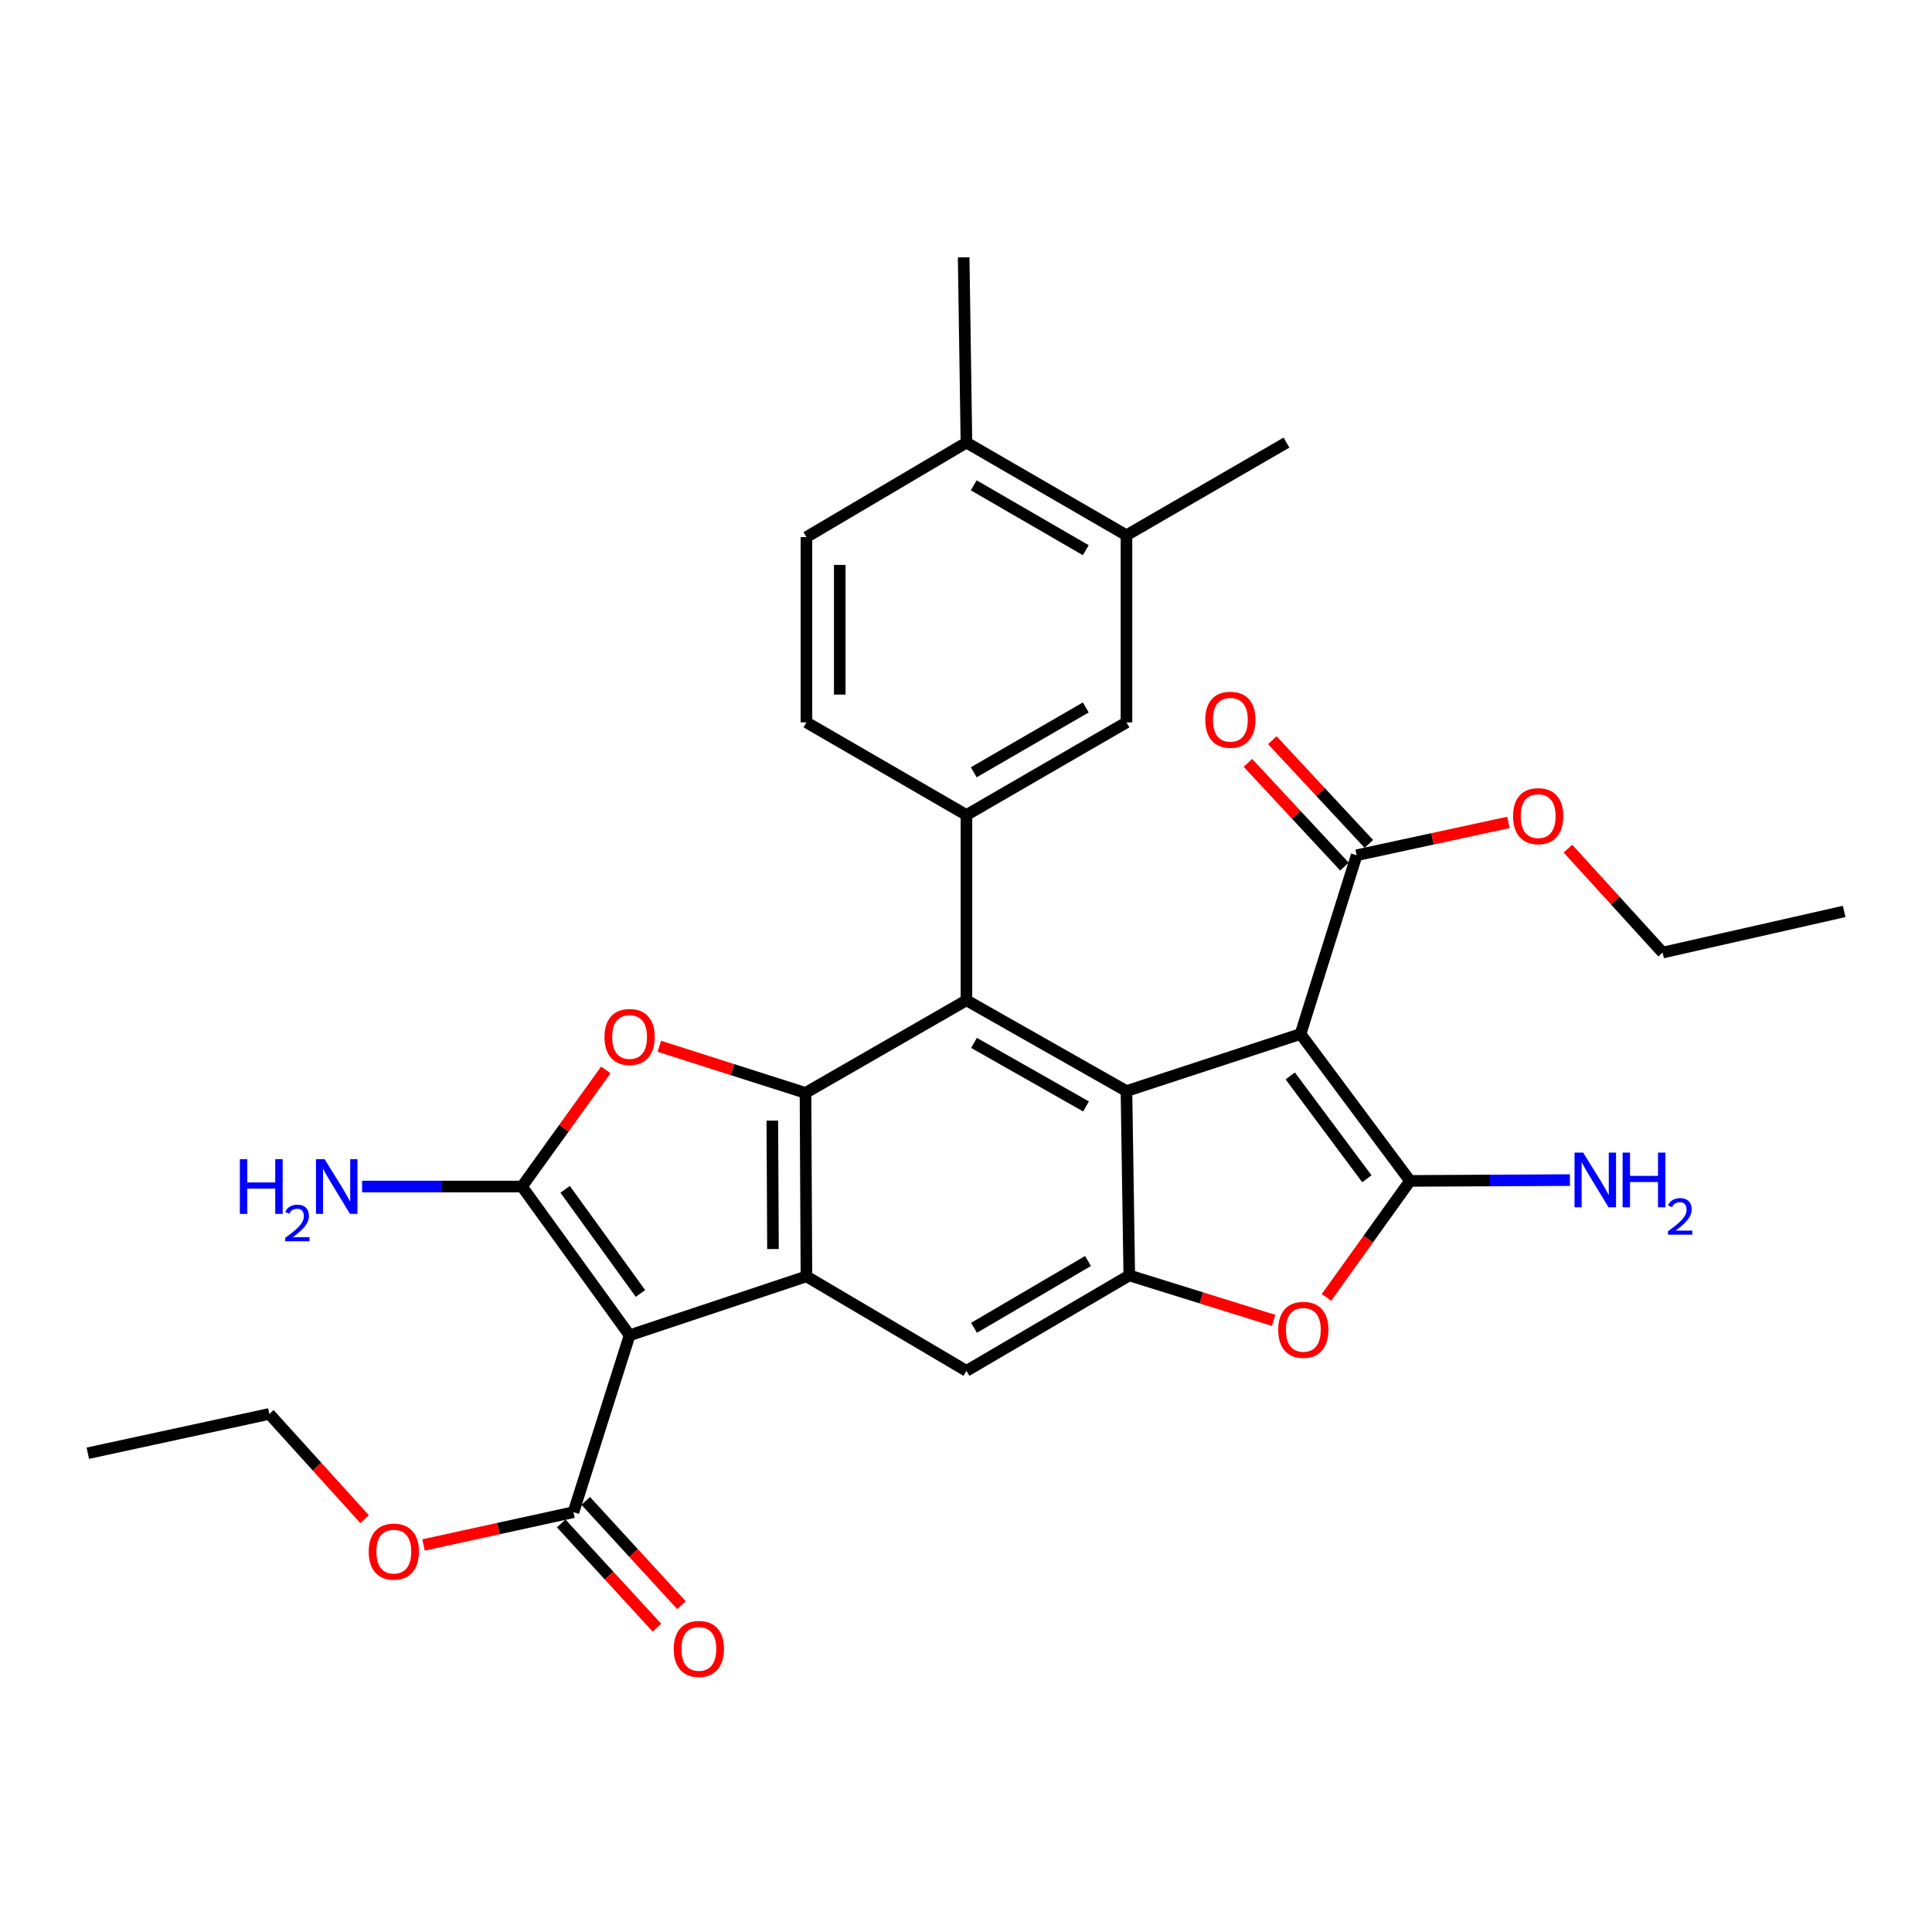 <?xml version='1.0' encoding='iso-8859-1'?>
<svg version='1.1' baseProfile='full'
              xmlns='http://www.w3.org/2000/svg'
                      xmlns:rdkit='http://www.rdkit.org/xml'
                      xmlns:xlink='http://www.w3.org/1999/xlink'
                  xml:space='preserve'
width='1000px' height='1000px' viewBox='0 0 1000 1000'>
<!-- END OF HEADER -->
<rect style='opacity:1.0;fill:#FFFFFF;stroke:none' width='1000' height='1000' x='0' y='0'> </rect>
<path class='bond-1' d='M 325.885,691.142 L 270.184,614.147' style='fill:none;fill-rule:evenodd;stroke:#000000;stroke-width:6px;stroke-linecap:butt;stroke-linejoin:miter;stroke-opacity:1' />
<path class='bond-1' d='M 331.5,669.487 L 292.509,615.59' style='fill:none;fill-rule:evenodd;stroke:#000000;stroke-width:6px;stroke-linecap:butt;stroke-linejoin:miter;stroke-opacity:1' />
<path class='bond-5' d='M 325.885,691.142 L 417.411,660.653' style='fill:none;fill-rule:evenodd;stroke:#000000;stroke-width:6px;stroke-linecap:butt;stroke-linejoin:miter;stroke-opacity:1' />
<path class='bond-13' d='M 325.885,691.142 L 296.823,782.697' style='fill:none;fill-rule:evenodd;stroke:#000000;stroke-width:6px;stroke-linecap:butt;stroke-linejoin:miter;stroke-opacity:1' />
<path class='bond-0' d='M 673.157,535.198 L 583.058,564.74' style='fill:none;fill-rule:evenodd;stroke:#000000;stroke-width:6px;stroke-linecap:butt;stroke-linejoin:miter;stroke-opacity:1' />
<path class='bond-12' d='M 673.157,535.198 L 702.2,442.676' style='fill:none;fill-rule:evenodd;stroke:#000000;stroke-width:6px;stroke-linecap:butt;stroke-linejoin:miter;stroke-opacity:1' />
<path class='bond-33' d='M 673.157,535.198 L 729.816,611.235' style='fill:none;fill-rule:evenodd;stroke:#000000;stroke-width:6px;stroke-linecap:butt;stroke-linejoin:miter;stroke-opacity:1' />
<path class='bond-33' d='M 667.83,556.906 L 707.491,610.132' style='fill:none;fill-rule:evenodd;stroke:#000000;stroke-width:6px;stroke-linecap:butt;stroke-linejoin:miter;stroke-opacity:1' />
<path class='bond-7' d='M 270.184,614.147 L 291.872,583.974' style='fill:none;fill-rule:evenodd;stroke:#000000;stroke-width:6px;stroke-linecap:butt;stroke-linejoin:miter;stroke-opacity:1' />
<path class='bond-7' d='M 291.872,583.974 L 313.561,553.8' style='fill:none;fill-rule:evenodd;stroke:#FF0000;stroke-width:6px;stroke-linecap:butt;stroke-linejoin:miter;stroke-opacity:1' />
<path class='bond-16' d='M 270.184,614.147 L 228.801,614.147' style='fill:none;fill-rule:evenodd;stroke:#000000;stroke-width:6px;stroke-linecap:butt;stroke-linejoin:miter;stroke-opacity:1' />
<path class='bond-16' d='M 228.801,614.147 L 187.418,614.147' style='fill:none;fill-rule:evenodd;stroke:#0000FF;stroke-width:6px;stroke-linecap:butt;stroke-linejoin:miter;stroke-opacity:1' />
<path class='bond-2' d='M 729.816,611.235 L 708.193,641.388' style='fill:none;fill-rule:evenodd;stroke:#000000;stroke-width:6px;stroke-linecap:butt;stroke-linejoin:miter;stroke-opacity:1' />
<path class='bond-2' d='M 708.193,641.388 L 686.571,671.542' style='fill:none;fill-rule:evenodd;stroke:#FF0000;stroke-width:6px;stroke-linecap:butt;stroke-linejoin:miter;stroke-opacity:1' />
<path class='bond-17' d='M 729.816,611.235 L 771.199,611.025' style='fill:none;fill-rule:evenodd;stroke:#000000;stroke-width:6px;stroke-linecap:butt;stroke-linejoin:miter;stroke-opacity:1' />
<path class='bond-17' d='M 771.199,611.025 L 812.582,610.814' style='fill:none;fill-rule:evenodd;stroke:#0000FF;stroke-width:6px;stroke-linecap:butt;stroke-linejoin:miter;stroke-opacity:1' />
<path class='bond-3' d='M 583.058,564.74 L 584.514,660.155' style='fill:none;fill-rule:evenodd;stroke:#000000;stroke-width:6px;stroke-linecap:butt;stroke-linejoin:miter;stroke-opacity:1' />
<path class='bond-32' d='M 583.058,564.74 L 500.23,517.755' style='fill:none;fill-rule:evenodd;stroke:#000000;stroke-width:6px;stroke-linecap:butt;stroke-linejoin:miter;stroke-opacity:1' />
<path class='bond-32' d='M 562.127,572.689 L 504.147,539.8' style='fill:none;fill-rule:evenodd;stroke:#000000;stroke-width:6px;stroke-linecap:butt;stroke-linejoin:miter;stroke-opacity:1' />
<path class='bond-4' d='M 416.923,565.688 L 417.411,660.653' style='fill:none;fill-rule:evenodd;stroke:#000000;stroke-width:6px;stroke-linecap:butt;stroke-linejoin:miter;stroke-opacity:1' />
<path class='bond-4' d='M 399.754,580.021 L 400.096,646.497' style='fill:none;fill-rule:evenodd;stroke:#000000;stroke-width:6px;stroke-linecap:butt;stroke-linejoin:miter;stroke-opacity:1' />
<path class='bond-6' d='M 416.923,565.688 L 500.23,517.755' style='fill:none;fill-rule:evenodd;stroke:#000000;stroke-width:6px;stroke-linecap:butt;stroke-linejoin:miter;stroke-opacity:1' />
<path class='bond-31' d='M 416.923,565.688 L 379.098,553.625' style='fill:none;fill-rule:evenodd;stroke:#000000;stroke-width:6px;stroke-linecap:butt;stroke-linejoin:miter;stroke-opacity:1' />
<path class='bond-31' d='M 379.098,553.625 L 341.274,541.562' style='fill:none;fill-rule:evenodd;stroke:#FF0000;stroke-width:6px;stroke-linecap:butt;stroke-linejoin:miter;stroke-opacity:1' />
<path class='bond-11' d='M 417.411,660.653 L 500.23,709.553' style='fill:none;fill-rule:evenodd;stroke:#000000;stroke-width:6px;stroke-linecap:butt;stroke-linejoin:miter;stroke-opacity:1' />
<path class='bond-10' d='M 500.23,517.755 L 500.23,421.852' style='fill:none;fill-rule:evenodd;stroke:#000000;stroke-width:6px;stroke-linecap:butt;stroke-linejoin:miter;stroke-opacity:1' />
<path class='bond-8' d='M 584.514,660.155 L 500.23,709.553' style='fill:none;fill-rule:evenodd;stroke:#000000;stroke-width:6px;stroke-linecap:butt;stroke-linejoin:miter;stroke-opacity:1' />
<path class='bond-8' d='M 563.153,652.689 L 504.154,687.268' style='fill:none;fill-rule:evenodd;stroke:#000000;stroke-width:6px;stroke-linecap:butt;stroke-linejoin:miter;stroke-opacity:1' />
<path class='bond-9' d='M 584.514,660.155 L 621.879,671.799' style='fill:none;fill-rule:evenodd;stroke:#000000;stroke-width:6px;stroke-linecap:butt;stroke-linejoin:miter;stroke-opacity:1' />
<path class='bond-9' d='M 621.879,671.799 L 659.244,683.444' style='fill:none;fill-rule:evenodd;stroke:#FF0000;stroke-width:6px;stroke-linecap:butt;stroke-linejoin:miter;stroke-opacity:1' />
<path class='bond-14' d='M 500.23,421.852 L 583.058,373.9' style='fill:none;fill-rule:evenodd;stroke:#000000;stroke-width:6px;stroke-linecap:butt;stroke-linejoin:miter;stroke-opacity:1' />
<path class='bond-14' d='M 504.016,399.737 L 561.995,366.171' style='fill:none;fill-rule:evenodd;stroke:#000000;stroke-width:6px;stroke-linecap:butt;stroke-linejoin:miter;stroke-opacity:1' />
<path class='bond-18' d='M 500.23,421.852 L 417.411,373.9' style='fill:none;fill-rule:evenodd;stroke:#000000;stroke-width:6px;stroke-linecap:butt;stroke-linejoin:miter;stroke-opacity:1' />
<path class='bond-20' d='M 708.51,436.802 L 683.526,409.962' style='fill:none;fill-rule:evenodd;stroke:#000000;stroke-width:6px;stroke-linecap:butt;stroke-linejoin:miter;stroke-opacity:1' />
<path class='bond-20' d='M 683.526,409.962 L 658.543,383.122' style='fill:none;fill-rule:evenodd;stroke:#FF0000;stroke-width:6px;stroke-linecap:butt;stroke-linejoin:miter;stroke-opacity:1' />
<path class='bond-20' d='M 695.89,448.55 L 670.906,421.71' style='fill:none;fill-rule:evenodd;stroke:#000000;stroke-width:6px;stroke-linecap:butt;stroke-linejoin:miter;stroke-opacity:1' />
<path class='bond-20' d='M 670.906,421.71 L 645.922,394.87' style='fill:none;fill-rule:evenodd;stroke:#FF0000;stroke-width:6px;stroke-linecap:butt;stroke-linejoin:miter;stroke-opacity:1' />
<path class='bond-24' d='M 702.2,442.676 L 741.478,434.179' style='fill:none;fill-rule:evenodd;stroke:#000000;stroke-width:6px;stroke-linecap:butt;stroke-linejoin:miter;stroke-opacity:1' />
<path class='bond-24' d='M 741.478,434.179 L 780.756,425.682' style='fill:none;fill-rule:evenodd;stroke:#FF0000;stroke-width:6px;stroke-linecap:butt;stroke-linejoin:miter;stroke-opacity:1' />
<path class='bond-21' d='M 290.473,788.527 L 315.25,815.514' style='fill:none;fill-rule:evenodd;stroke:#000000;stroke-width:6px;stroke-linecap:butt;stroke-linejoin:miter;stroke-opacity:1' />
<path class='bond-21' d='M 315.25,815.514 L 340.028,842.5' style='fill:none;fill-rule:evenodd;stroke:#FF0000;stroke-width:6px;stroke-linecap:butt;stroke-linejoin:miter;stroke-opacity:1' />
<path class='bond-21' d='M 303.173,776.866 L 327.951,803.853' style='fill:none;fill-rule:evenodd;stroke:#000000;stroke-width:6px;stroke-linecap:butt;stroke-linejoin:miter;stroke-opacity:1' />
<path class='bond-21' d='M 327.951,803.853 L 352.729,830.839' style='fill:none;fill-rule:evenodd;stroke:#FF0000;stroke-width:6px;stroke-linecap:butt;stroke-linejoin:miter;stroke-opacity:1' />
<path class='bond-23' d='M 296.823,782.697 L 258.022,791.183' style='fill:none;fill-rule:evenodd;stroke:#000000;stroke-width:6px;stroke-linecap:butt;stroke-linejoin:miter;stroke-opacity:1' />
<path class='bond-23' d='M 258.022,791.183 L 219.22,799.669' style='fill:none;fill-rule:evenodd;stroke:#FF0000;stroke-width:6px;stroke-linecap:butt;stroke-linejoin:miter;stroke-opacity:1' />
<path class='bond-15' d='M 583.058,373.9 L 583.058,277.058' style='fill:none;fill-rule:evenodd;stroke:#000000;stroke-width:6px;stroke-linecap:butt;stroke-linejoin:miter;stroke-opacity:1' />
<path class='bond-25' d='M 583.058,277.058 L 665.877,229.087' style='fill:none;fill-rule:evenodd;stroke:#000000;stroke-width:6px;stroke-linecap:butt;stroke-linejoin:miter;stroke-opacity:1' />
<path class='bond-34' d='M 583.058,277.058 L 500.23,229.087' style='fill:none;fill-rule:evenodd;stroke:#000000;stroke-width:6px;stroke-linecap:butt;stroke-linejoin:miter;stroke-opacity:1' />
<path class='bond-34' d='M 561.993,284.782 L 504.013,251.203' style='fill:none;fill-rule:evenodd;stroke:#000000;stroke-width:6px;stroke-linecap:butt;stroke-linejoin:miter;stroke-opacity:1' />
<path class='bond-22' d='M 417.411,373.9 L 417.411,278.006' style='fill:none;fill-rule:evenodd;stroke:#000000;stroke-width:6px;stroke-linecap:butt;stroke-linejoin:miter;stroke-opacity:1' />
<path class='bond-22' d='M 434.653,359.516 L 434.653,292.39' style='fill:none;fill-rule:evenodd;stroke:#000000;stroke-width:6px;stroke-linecap:butt;stroke-linejoin:miter;stroke-opacity:1' />
<path class='bond-19' d='M 500.23,229.087 L 417.411,278.006' style='fill:none;fill-rule:evenodd;stroke:#000000;stroke-width:6px;stroke-linecap:butt;stroke-linejoin:miter;stroke-opacity:1' />
<path class='bond-26' d='M 500.23,229.087 L 498.793,133.193' style='fill:none;fill-rule:evenodd;stroke:#000000;stroke-width:6px;stroke-linecap:butt;stroke-linejoin:miter;stroke-opacity:1' />
<path class='bond-28' d='M 188.705,786.312 L 164.054,759.082' style='fill:none;fill-rule:evenodd;stroke:#FF0000;stroke-width:6px;stroke-linecap:butt;stroke-linejoin:miter;stroke-opacity:1' />
<path class='bond-28' d='M 164.054,759.082 L 139.404,731.852' style='fill:none;fill-rule:evenodd;stroke:#000000;stroke-width:6px;stroke-linecap:butt;stroke-linejoin:miter;stroke-opacity:1' />
<path class='bond-27' d='M 811.55,439.242 L 836.064,466.147' style='fill:none;fill-rule:evenodd;stroke:#FF0000;stroke-width:6px;stroke-linecap:butt;stroke-linejoin:miter;stroke-opacity:1' />
<path class='bond-27' d='M 836.064,466.147 L 860.577,493.051' style='fill:none;fill-rule:evenodd;stroke:#000000;stroke-width:6px;stroke-linecap:butt;stroke-linejoin:miter;stroke-opacity:1' />
<path class='bond-29' d='M 860.577,493.051 L 954.545,471.758' style='fill:none;fill-rule:evenodd;stroke:#000000;stroke-width:6px;stroke-linecap:butt;stroke-linejoin:miter;stroke-opacity:1' />
<path class='bond-30' d='M 139.404,731.852 L 45.455,752.179' style='fill:none;fill-rule:evenodd;stroke:#000000;stroke-width:6px;stroke-linecap:butt;stroke-linejoin:miter;stroke-opacity:1' />
<path  class='atom-8' d='M 312.885 536.734
Q 312.885 529.934, 316.245 526.134
Q 319.605 522.334, 325.885 522.334
Q 332.165 522.334, 335.525 526.134
Q 338.885 529.934, 338.885 536.734
Q 338.885 543.614, 335.485 547.534
Q 332.085 551.414, 325.885 551.414
Q 319.645 551.414, 316.245 547.534
Q 312.885 543.654, 312.885 536.734
M 325.885 548.214
Q 330.205 548.214, 332.525 545.334
Q 334.885 542.414, 334.885 536.734
Q 334.885 531.174, 332.525 528.374
Q 330.205 525.534, 325.885 525.534
Q 321.565 525.534, 319.205 528.334
Q 316.885 531.134, 316.885 536.734
Q 316.885 542.454, 319.205 545.334
Q 321.565 548.214, 325.885 548.214
' fill='#FF0000'/>
<path  class='atom-10' d='M 661.603 688.31
Q 661.603 681.51, 664.963 677.71
Q 668.323 673.91, 674.603 673.91
Q 680.883 673.91, 684.243 677.71
Q 687.603 681.51, 687.603 688.31
Q 687.603 695.19, 684.203 699.11
Q 680.803 702.99, 674.603 702.99
Q 668.363 702.99, 664.963 699.11
Q 661.603 695.23, 661.603 688.31
M 674.603 699.79
Q 678.923 699.79, 681.243 696.91
Q 683.603 693.99, 683.603 688.31
Q 683.603 682.75, 681.243 679.95
Q 678.923 677.11, 674.603 677.11
Q 670.283 677.11, 667.923 679.91
Q 665.603 682.71, 665.603 688.31
Q 665.603 694.03, 667.923 696.91
Q 670.283 699.79, 674.603 699.79
' fill='#FF0000'/>
<path  class='atom-17' d='M 124.148 599.987
L 127.988 599.987
L 127.988 612.027
L 142.468 612.027
L 142.468 599.987
L 146.308 599.987
L 146.308 628.307
L 142.468 628.307
L 142.468 615.227
L 127.988 615.227
L 127.988 628.307
L 124.148 628.307
L 124.148 599.987
' fill='#0000FF'/>
<path  class='atom-17' d='M 147.681 627.314
Q 148.367 625.545, 150.004 624.568
Q 151.641 623.565, 153.911 623.565
Q 156.736 623.565, 158.32 625.096
Q 159.904 626.627, 159.904 629.347
Q 159.904 632.119, 157.845 634.706
Q 155.812 637.293, 151.588 640.355
L 160.221 640.355
L 160.221 642.467
L 147.628 642.467
L 147.628 640.699
Q 151.113 638.217, 153.172 636.369
Q 155.257 634.521, 156.261 632.858
Q 157.264 631.195, 157.264 629.479
Q 157.264 627.683, 156.366 626.68
Q 155.469 625.677, 153.911 625.677
Q 152.406 625.677, 151.403 626.284
Q 150.4 626.891, 149.687 628.238
L 147.681 627.314
' fill='#0000FF'/>
<path  class='atom-17' d='M 168.021 599.987
L 177.301 614.987
Q 178.221 616.467, 179.701 619.147
Q 181.181 621.827, 181.261 621.987
L 181.261 599.987
L 185.021 599.987
L 185.021 628.307
L 181.141 628.307
L 171.181 611.907
Q 170.021 609.987, 168.781 607.787
Q 167.581 605.587, 167.221 604.907
L 167.221 628.307
L 163.541 628.307
L 163.541 599.987
L 168.021 599.987
' fill='#0000FF'/>
<path  class='atom-18' d='M 819.459 596.587
L 828.739 611.587
Q 829.659 613.067, 831.139 615.747
Q 832.619 618.427, 832.699 618.587
L 832.699 596.587
L 836.459 596.587
L 836.459 624.907
L 832.579 624.907
L 822.619 608.507
Q 821.459 606.587, 820.219 604.387
Q 819.019 602.187, 818.659 601.507
L 818.659 624.907
L 814.979 624.907
L 814.979 596.587
L 819.459 596.587
' fill='#0000FF'/>
<path  class='atom-18' d='M 839.859 596.587
L 843.699 596.587
L 843.699 608.627
L 858.179 608.627
L 858.179 596.587
L 862.019 596.587
L 862.019 624.907
L 858.179 624.907
L 858.179 611.827
L 843.699 611.827
L 843.699 624.907
L 839.859 624.907
L 839.859 596.587
' fill='#0000FF'/>
<path  class='atom-18' d='M 863.392 623.913
Q 864.079 622.144, 865.715 621.168
Q 867.352 620.164, 869.623 620.164
Q 872.447 620.164, 874.031 621.696
Q 875.615 623.227, 875.615 625.946
Q 875.615 628.718, 873.556 631.305
Q 871.523 633.892, 867.299 636.955
L 875.932 636.955
L 875.932 639.067
L 863.339 639.067
L 863.339 637.298
Q 866.824 634.816, 868.883 632.968
Q 870.969 631.12, 871.972 629.457
Q 872.975 627.794, 872.975 626.078
Q 872.975 624.283, 872.078 623.28
Q 871.18 622.276, 869.623 622.276
Q 868.118 622.276, 867.115 622.884
Q 866.111 623.491, 865.399 624.837
L 863.392 623.913
' fill='#0000FF'/>
<path  class='atom-21' d='M 623.834 372.534
Q 623.834 365.734, 627.194 361.934
Q 630.554 358.134, 636.834 358.134
Q 643.114 358.134, 646.474 361.934
Q 649.834 365.734, 649.834 372.534
Q 649.834 379.414, 646.434 383.334
Q 643.034 387.214, 636.834 387.214
Q 630.594 387.214, 627.194 383.334
Q 623.834 379.454, 623.834 372.534
M 636.834 384.014
Q 641.154 384.014, 643.474 381.134
Q 645.834 378.214, 645.834 372.534
Q 645.834 366.974, 643.474 364.174
Q 641.154 361.334, 636.834 361.334
Q 632.514 361.334, 630.154 364.134
Q 627.834 366.934, 627.834 372.534
Q 627.834 378.254, 630.154 381.134
Q 632.514 384.014, 636.834 384.014
' fill='#FF0000'/>
<path  class='atom-22' d='M 348.729 853.469
Q 348.729 846.669, 352.089 842.869
Q 355.449 839.069, 361.729 839.069
Q 368.009 839.069, 371.369 842.869
Q 374.729 846.669, 374.729 853.469
Q 374.729 860.349, 371.329 864.269
Q 367.929 868.149, 361.729 868.149
Q 355.489 868.149, 352.089 864.269
Q 348.729 860.389, 348.729 853.469
M 361.729 864.949
Q 366.049 864.949, 368.369 862.069
Q 370.729 859.149, 370.729 853.469
Q 370.729 847.909, 368.369 845.109
Q 366.049 842.269, 361.729 842.269
Q 357.409 842.269, 355.049 845.069
Q 352.729 847.869, 352.729 853.469
Q 352.729 859.189, 355.049 862.069
Q 357.409 864.949, 361.729 864.949
' fill='#FF0000'/>
<path  class='atom-24' d='M 190.841 803.113
Q 190.841 796.313, 194.201 792.513
Q 197.561 788.713, 203.841 788.713
Q 210.121 788.713, 213.481 792.513
Q 216.841 796.313, 216.841 803.113
Q 216.841 809.993, 213.441 813.913
Q 210.041 817.793, 203.841 817.793
Q 197.601 817.793, 194.201 813.913
Q 190.841 810.033, 190.841 803.113
M 203.841 814.593
Q 208.161 814.593, 210.481 811.713
Q 212.841 808.793, 212.841 803.113
Q 212.841 797.553, 210.481 794.753
Q 208.161 791.913, 203.841 791.913
Q 199.521 791.913, 197.161 794.713
Q 194.841 797.513, 194.841 803.113
Q 194.841 808.833, 197.161 811.713
Q 199.521 814.593, 203.841 814.593
' fill='#FF0000'/>
<path  class='atom-25' d='M 783.159 422.43
Q 783.159 415.63, 786.519 411.83
Q 789.879 408.03, 796.159 408.03
Q 802.439 408.03, 805.799 411.83
Q 809.159 415.63, 809.159 422.43
Q 809.159 429.31, 805.759 433.23
Q 802.359 437.11, 796.159 437.11
Q 789.919 437.11, 786.519 433.23
Q 783.159 429.35, 783.159 422.43
M 796.159 433.91
Q 800.479 433.91, 802.799 431.03
Q 805.159 428.11, 805.159 422.43
Q 805.159 416.87, 802.799 414.07
Q 800.479 411.23, 796.159 411.23
Q 791.839 411.23, 789.479 414.03
Q 787.159 416.83, 787.159 422.43
Q 787.159 428.15, 789.479 431.03
Q 791.839 433.91, 796.159 433.91
' fill='#FF0000'/>
</svg>
